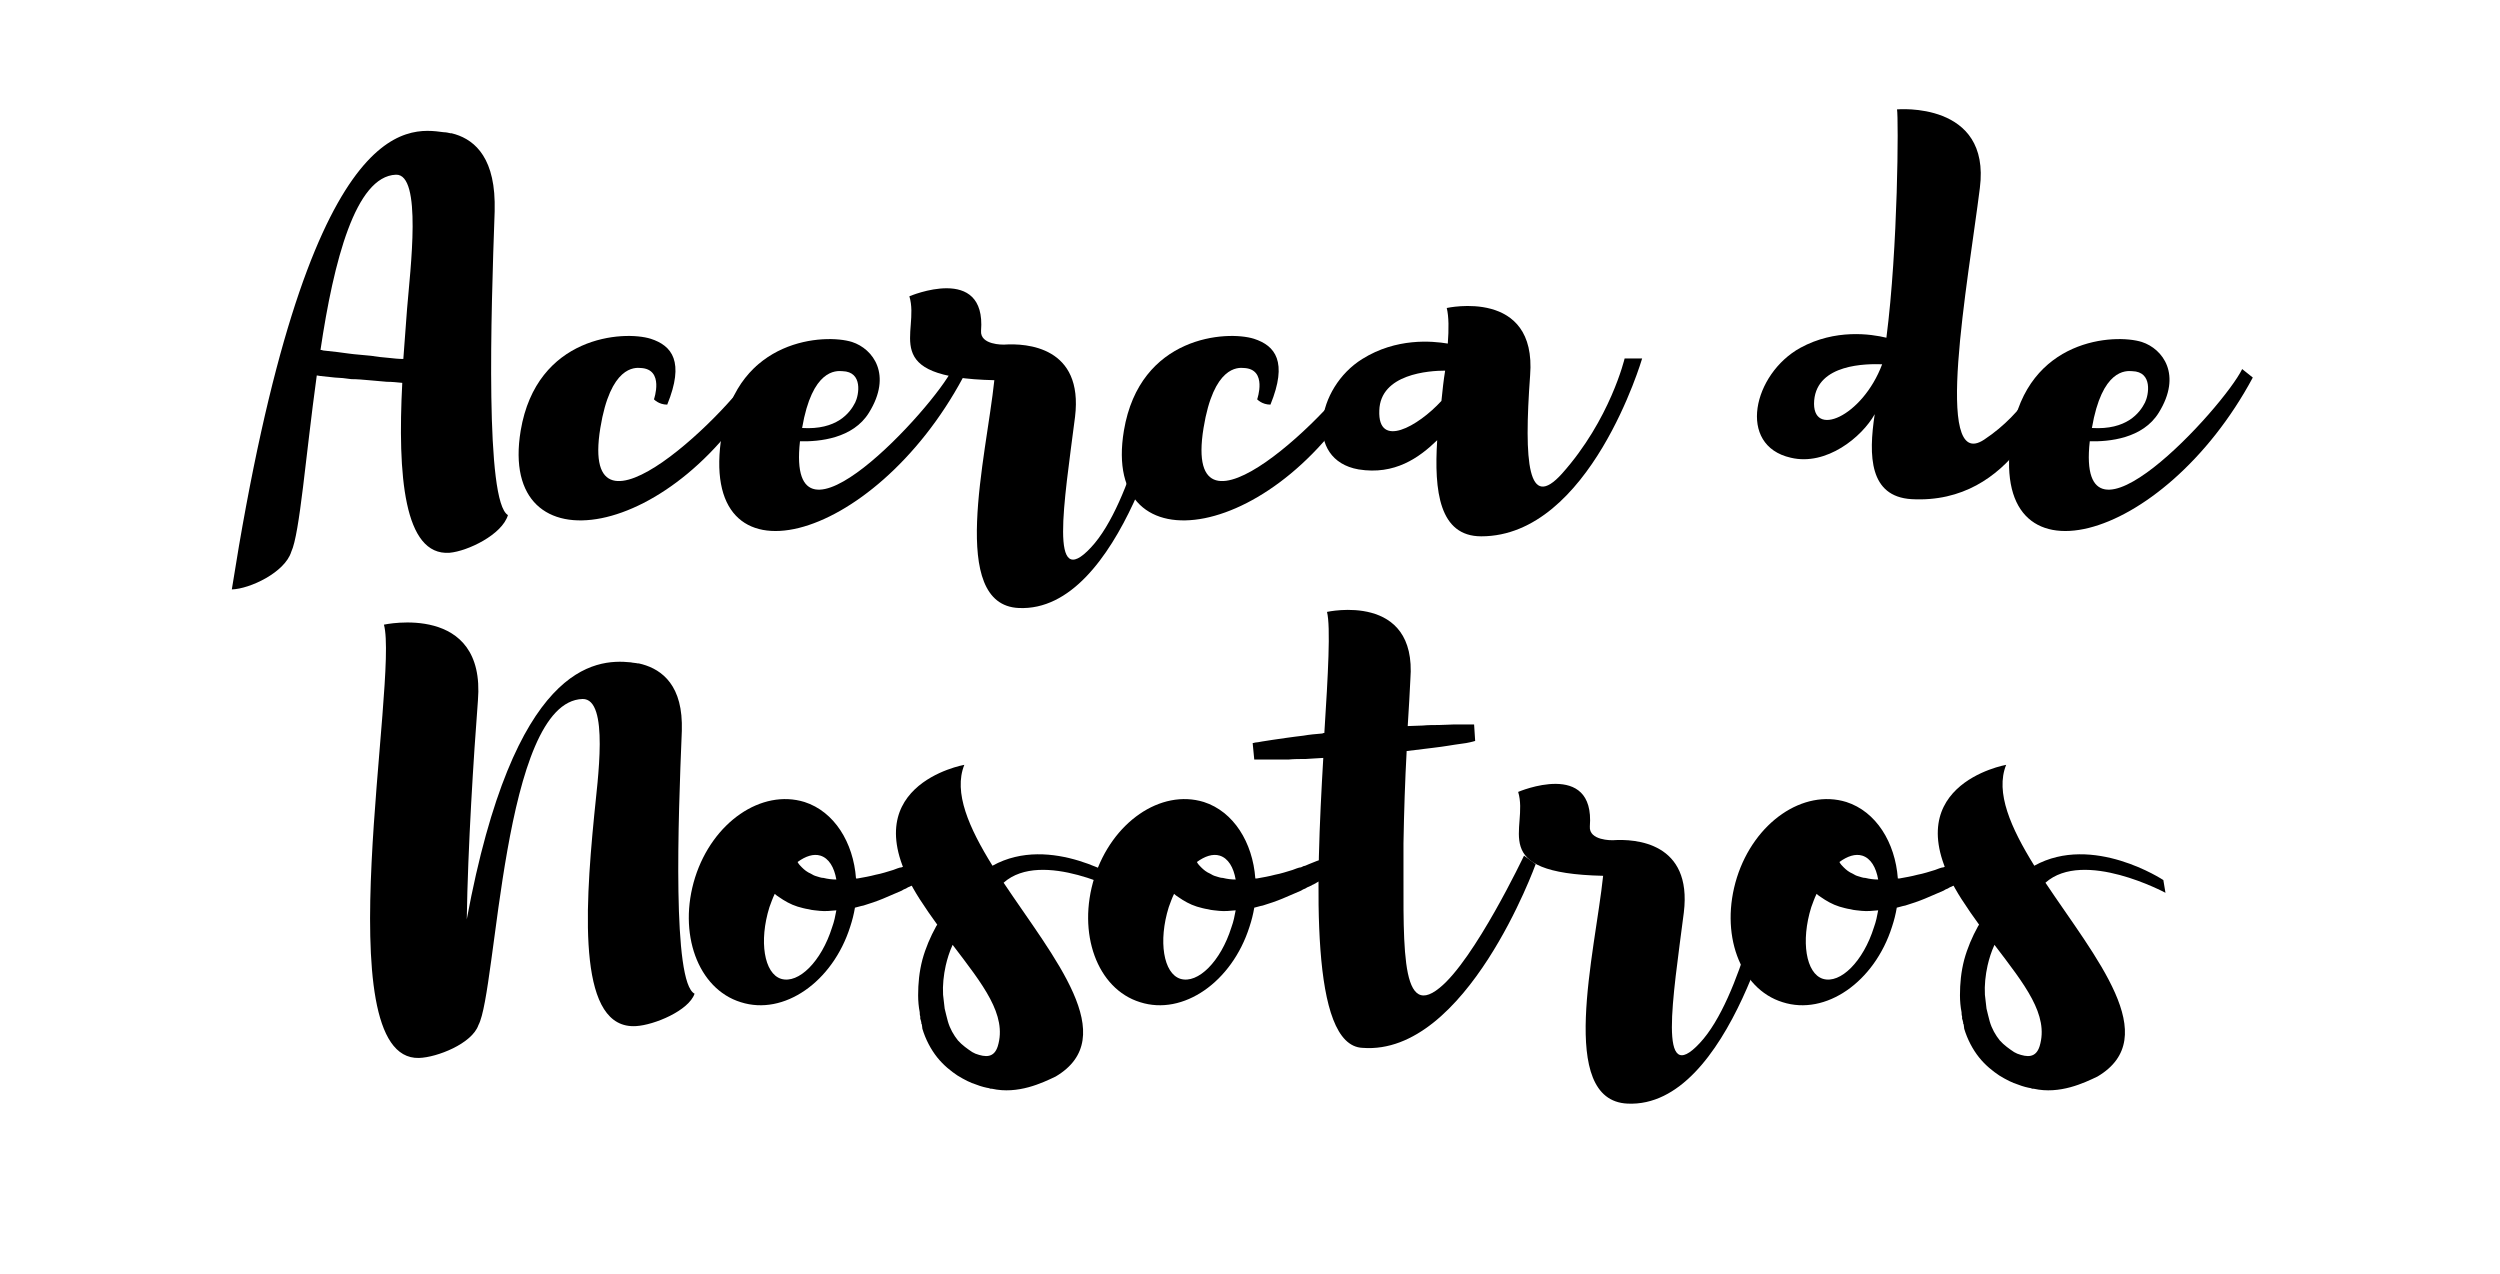 <!-- Generator: Adobe Illustrator 19.2.0, SVG Export Plug-In  -->
<svg version="1.1"
	 xmlns="http://www.w3.org/2000/svg" xmlns:xlink="http://www.w3.org/1999/xlink" xmlns:a="http://ns.adobe.com/AdobeSVGViewerExtensions/3.0/"
	 x="0px" y="0px" width="710.483px" height="362.082px" viewBox="0 0 710.483 362.082"
	 style="enable-background:new 0 0 710.483 362.082;" xml:space="preserve">
<style type="text/css">
	.st0{fill:none;}
	.st1{font-family:'Brusher-Regular';}
	.st2{font-size:150.909px;}
	.st3{letter-spacing:-9;}
	.st4{letter-spacing:-3;}
	.st5{letter-spacing:-10;}
</style>
<defs>
</defs>
<g>
	<rect y="31.025" class="st0" width="710.483" height="313.502"/>
	<path d="M144.353,146.382c-1.66,5.583-11.469,10.262-16.6,10.715c-12.979,0.905-14.789-22.033-13.432-48.291
		c-1.509-0.151-2.867-0.302-4.376-0.302l-5.131-0.453c-1.66-0.151-3.32-0.302-4.98-0.302c-0.754-0.151-1.659-0.151-2.414-0.302
		c-0.755,0-1.509-0.151-2.264-0.151l-4.226-0.453c-0.302,0-0.604-0.151-0.905-0.151c-3.169,22.938-4.829,44.971-7.244,50.102
		c-1.811,5.886-11.771,10.564-16.901,10.715C87.309,31.54,115.831,36.218,126.093,37.576c0.604,0,1.358,0.151,1.962,0.302h0.302
		c5.583,1.358,11.922,5.735,12.224,19.467c0,0.151,0,0.453,0,0.604v0.302v0.151v1.66
		C139.523,89.489,137.863,142.609,144.353,146.382z M114.623,102.015c0.303-4.678,0.755-9.507,1.057-14.186
		c0.905-11.167,4.377-38.482-3.169-38.18c-11.469,0.453-17.656,24.447-21.429,49.8c0.15,0,0.452,0,0.754,0.151l4.075,0.453
		c0.754,0.151,1.509,0.151,2.264,0.302c0.754,0.151,1.509,0.151,2.414,0.302l4.829,0.453c1.811,0.302,3.471,0.453,5.131,0.604
		C111.907,101.864,113.266,102.015,114.623,102.015z"/>
	<path d="M189.624,114.993c-2.415,0-3.773-1.509-3.773-1.509s3.019-8.602-3.772-8.904c-1.66-0.151-8.602-0.604-11.469,17.053
		c-6.188,38.029,38.783-6.489,44.367-17.656l3.019,2.415c-25.504,47.687-76.662,55.987-70.022,15.996
		c4.527-27.013,29.276-28.522,36.973-26.107C190.982,98.242,194.604,102.769,189.624,114.993z"/>
	<path d="M273.679,107.296c-25.504,47.537-76.059,61.118-68.513,15.997c4.527-27.164,29.276-28.522,36.973-26.107
		c6.036,1.962,11.469,9.356,4.829,20.071c-4.527,7.395-14.186,8.3-19.618,8.149c-4.075,36.37,38.029-9.658,43.311-20.523
		L273.679,107.296z M227.953,121.633c9.809,0.604,13.582-4.226,15.091-7.244c1.057-2.113,2.264-8.753-3.622-8.904
		C237.611,105.334,230.82,104.882,227.953,121.633z"/>
	<path d="M333.739,109.258c-1.207,3.622-14.94,64.891-44.217,63.533c-20.07-0.905-9.205-43.009-6.941-64.74
		c-33.502-0.754-20.977-13.431-24.146-23.844c0,0,21.882-9.356,20.373,9.809c-0.302,4.075,6.338,3.924,6.488,3.924
		c6.489-0.453,22.637,0.604,20.223,20.524c-3.169,24.749-7.395,49.951,4.527,37.124c11.922-12.676,18.863-48.593,18.863-48.593
		S334.946,105.636,333.739,109.258z"/>
	<path d="M361.053,114.993c-2.415,0-3.773-1.509-3.773-1.509s3.019-8.602-3.772-8.904c-1.66-0.151-8.602-0.604-11.469,17.053
		c-6.188,38.029,38.783-6.489,44.367-17.656l3.019,2.415c-25.504,47.687-76.662,55.987-70.022,15.996
		c4.527-27.013,29.276-28.522,36.973-26.107C362.411,98.242,366.032,102.769,361.053,114.993z"/>
	<path d="M466.688,101.864c0,0-14.789,50.555-45.726,50.555c-11.922,0-13.431-12.828-12.525-27.315
		c-5.131,4.98-12.073,9.96-22.335,8.3c-15.544-2.716-12.072-23.24,1.057-31.389c9.658-6.037,19.769-5.131,24.296-4.376
		c0.302-4.075,0.302-7.696-0.302-10.111c0,0,25.655-5.735,23.693,19.166c-1.812,24.9-0.604,38.633,9.055,27.918
		c13.732-15.393,17.807-32.747,17.807-32.747H466.688z M409.644,113.937c0.302-3.019,0.604-5.886,1.057-8.602
		c-4.527,0-18.411,0.905-18.713,11.318C391.534,127.669,403.004,121.18,409.644,113.937z"/>
	<path d="M583.638,108.957c-1.358,3.622-11.167,34.558-40.443,32.898c-11.922-0.754-12.224-12.224-10.413-24.146
		c-3.622,6.489-13.732,14.789-23.844,12.375c-15.393-3.471-10.715-23.844,2.717-31.238c9.96-5.433,20.07-3.923,24.447-2.867
		c3.319-25.654,3.471-62.477,3.018-64.891c0,0,26.711-2.415,23.542,22.335c-3.32,26.56-13.431,81.189,1.207,71.531
		c12.073-7.998,16.147-18.562,16.147-18.562L583.638,108.957z M534.894,103.523c-4.376-0.151-18.41-0.151-19.316,10.262
		C514.672,124.802,529.311,118.464,534.894,103.523z"/>
	<path d="M640.23,107.296c-25.504,47.537-76.059,61.118-68.513,15.997c4.527-27.164,29.276-28.522,36.973-26.107
		c6.036,1.962,11.469,9.356,4.829,20.071c-4.527,7.395-14.186,8.3-19.618,8.149c-4.075,36.37,38.029-9.658,43.311-20.523
		L640.23,107.296z M594.504,121.633c9.809,0.604,13.582-4.226,15.091-7.244c1.057-2.113,2.264-8.753-3.622-8.904
		C604.162,105.334,597.371,104.882,594.504,121.633z"/>
	<path d="M197.393,282.401c-1.66,4.829-11.47,8.904-16.601,9.206c-16.298,1.056-14.789-30.937-11.922-59.911
		c0.905-9.658,4.377-33.2-3.319-33.049c-22.788,0.755-24.297,83-29.579,92.659c-1.811,5.282-11.771,9.206-16.901,9.356
		c-26.862,0.754-5.734-107.75-9.96-123.142c0,0,28.975-6.338,26.711,21.58c-1.207,15.694-2.867,41.802-3.169,62.174
		c13.431-72.437,36.369-74.096,46.631-73.04c0.604,0.151,1.358,0.151,1.962,0.302h0.302c5.433,1.208,11.922,4.98,12.224,16.902
		c0,0.151,0,0.302,0,0.453v0.302c0,0,0,0,0,0.151v1.358C192.714,233.205,191.054,279.232,197.393,282.401z"/>
	<path d="M272.996,243.165c0,0-0.755,0.604-2.112,1.509c-0.302,0.302-0.755,0.453-1.208,0.754l-1.357,0.905
		c-0.453,0.302-1.057,0.604-1.51,0.906l-1.811,1.207c-0.604,0.302-1.358,0.604-1.962,1.057c-0.604,0.453-1.358,0.754-2.112,1.207
		l-1.057,0.604c-0.302,0.151-0.453,0.151-0.604,0.302c-0.151,0.151-0.453,0.151-0.604,0.302c-0.453,0.151-0.755,0.302-1.208,0.604
		c-0.452,0.151-0.754,0.302-1.207,0.604l-5.282,2.264c-1.811,0.754-3.621,1.358-5.583,1.962c-0.905,0.151-1.66,0.453-2.415,0.604
		c-0.302,1.811-0.754,3.622-1.357,5.433c-4.98,15.695-18.864,25.353-31.088,21.429c-12.224-3.772-17.958-19.618-12.979-35.464
		c4.98-15.694,18.864-25.202,31.088-21.429c8.451,2.716,13.884,11.469,14.638,21.731h0.453c1.66-0.302,3.471-0.604,5.131-1.057
		c1.66-0.302,3.471-0.905,4.98-1.358l1.207-0.453c0.452-0.151,0.905-0.302,1.207-0.302c0.302-0.151,0.453-0.151,0.604-0.302
		l0.604-0.151c0.302-0.151,0.755-0.302,1.057-0.453l2.264-0.905c0.604-0.151,1.358-0.453,1.962-0.755s1.207-0.604,1.811-0.754
		c0.604-0.302,1.207-0.604,1.66-0.754c0.453-0.302,1.057-0.453,1.358-0.755l1.358-0.453c1.357-0.754,2.264-1.207,2.264-1.207
		L272.996,243.165z M236.476,263.538c0.604-1.66,0.906-3.169,1.208-4.829c-1.51,0.151-3.169,0.302-4.679,0.151
		c-1.056-0.151-2.112-0.151-3.169-0.453c-1.057-0.151-2.112-0.453-3.169-0.754c-1.962-0.604-3.772-1.66-5.282-2.716
		c-0.452-0.302-0.905-0.604-1.207-0.906c-0.604,1.208-1.057,2.565-1.509,3.773c-3.019,9.658-1.51,18.864,3.319,20.373
		C226.969,279.685,233.458,273.196,236.476,263.538z M226.667,244.976c0.302,0.604,0.755,1.056,1.207,1.509
		c0.755,0.755,1.509,1.358,2.565,1.811c0.453,0.302,1.057,0.604,1.66,0.754s1.207,0.453,1.962,0.453
		c1.207,0.302,2.414,0.453,3.622,0.453c-0.604-3.471-2.113-6.037-4.527-6.791C231.194,242.562,228.931,243.316,226.667,244.976z"/>
	<path d="M285.22,250.861c14.186,21.278,33.652,43.915,14.789,55.082c-3.772,1.811-10.715,5.131-18.109,3.471h-0.15
		c-0.151,0-0.453,0-0.604-0.151c-0.905-0.151-2.263-0.453-3.772-1.056c-1.509-0.453-3.319-1.358-5.281-2.565
		c-1.812-1.208-3.924-2.867-5.735-5.131c-1.811-2.264-3.319-5.131-4.225-8.149c0-0.453-0.151-0.905-0.151-1.207l-0.151-0.302v-0.302
		l-0.15-0.604l-0.151-0.453v-0.604c-0.15-0.453-0.15-0.906-0.15-1.208c-0.302-1.509-0.453-3.169-0.453-4.829
		c0-3.32,0.302-6.64,1.208-10.111c0.905-3.32,2.264-6.489,3.923-9.507l0.302-0.453c-1.659-2.264-3.319-4.678-4.979-7.244
		c-20.675-32.294,12.677-38.18,12.677-38.18c-3.17,7.847,1.357,17.958,7.998,28.673c16.6-9.206,36.671,4.075,36.671,4.075
		l0.604,3.622C319.325,253.729,296.085,241.203,285.22,250.861z M276.316,299.001l0.905,0.453c2.867,1.057,5.281,1.208,6.338-2.113
		c2.717-8.903-4.226-17.505-12.827-28.824c-0.905,1.962-1.509,3.924-1.962,5.886c-0.604,2.716-0.905,5.583-0.755,8.3l0.453,3.924
		c0.302,1.207,0.604,2.565,0.905,3.622c0.604,2.113,1.66,3.924,2.867,5.433C273.448,297.04,274.958,298.096,276.316,299.001z"/>
	<path d="M386.48,243.165c0,0-0.755,0.604-2.112,1.509c-0.303,0.302-0.755,0.453-1.208,0.754l-1.357,0.905
		c-0.453,0.302-1.057,0.604-1.51,0.906l-1.811,1.207c-0.604,0.302-1.358,0.604-1.962,1.057c-0.604,0.453-1.358,0.754-2.113,1.207
		l-1.056,0.604c-0.302,0.151-0.453,0.151-0.604,0.302c-0.151,0.151-0.453,0.151-0.604,0.302c-0.453,0.151-0.755,0.302-1.208,0.604
		c-0.452,0.151-0.754,0.302-1.207,0.604l-5.282,2.264c-1.811,0.754-3.621,1.358-5.583,1.962c-0.905,0.151-1.66,0.453-2.415,0.604
		c-0.302,1.811-0.754,3.622-1.358,5.433c-4.979,15.695-18.863,25.353-31.087,21.429c-12.224-3.772-17.958-19.618-12.979-35.464
		c4.98-15.694,18.864-25.202,31.088-21.429c8.451,2.716,13.884,11.469,14.638,21.731h0.453c1.66-0.302,3.471-0.604,5.131-1.057
		c1.66-0.302,3.471-0.905,4.98-1.358l1.207-0.453c0.452-0.151,0.905-0.302,1.207-0.302c0.302-0.151,0.453-0.151,0.604-0.302
		l0.604-0.151c0.302-0.151,0.755-0.302,1.057-0.453l2.264-0.905c0.604-0.151,1.358-0.453,1.962-0.755s1.207-0.604,1.811-0.754
		c0.604-0.302,1.208-0.604,1.66-0.754c0.453-0.302,1.057-0.453,1.358-0.755l1.358-0.453c1.357-0.754,2.264-1.207,2.264-1.207
		L386.48,243.165z M349.959,263.538c0.604-1.66,0.906-3.169,1.208-4.829c-1.51,0.151-3.169,0.302-4.679,0.151
		c-1.057-0.151-2.112-0.151-3.169-0.453c-1.057-0.151-2.112-0.453-3.169-0.754c-1.962-0.604-3.772-1.66-5.282-2.716
		c-0.452-0.302-0.905-0.604-1.207-0.906c-0.604,1.208-1.057,2.565-1.509,3.773c-3.019,9.658-1.51,18.864,3.319,20.373
		C340.452,279.685,346.941,273.196,349.959,263.538z M340.15,244.976c0.302,0.604,0.755,1.056,1.207,1.509
		c0.755,0.755,1.509,1.358,2.565,1.811c0.453,0.302,1.057,0.604,1.66,0.754s1.207,0.453,1.962,0.453
		c1.207,0.302,2.414,0.453,3.622,0.453c-0.604-3.471-2.113-6.037-4.527-6.791C344.678,242.562,342.414,243.316,340.15,244.976z"/>
	<path d="M436.432,245.58c0,0-19.618,54.478-49.196,52.215c-14.94-0.604-13.28-46.33-11.168-82.397
		c-1.811,0.151-3.471,0.151-4.979,0.302c-1.66,0-3.32,0-4.829,0.151h-7.093c-0.905,0-1.66,0-2.113,0h-0.604l-0.452-4.678
		c0,0,0.302,0,0.754-0.151c0.453,0,1.057-0.151,1.962-0.302c1.66-0.302,4.075-0.604,7.093-1.056
		c1.358-0.151,3.019-0.453,4.679-0.604c1.66-0.302,3.471-0.453,5.281-0.604c0.302-0.151,0.453-0.151,0.604-0.151
		c1.057-16.6,1.812-30.182,0.755-34.407c0,0,25.654-5.734,23.692,19.166c-0.15,3.622-0.452,8.3-0.754,13.28
		c1.358,0,2.867-0.151,4.226-0.151c1.66-0.151,3.169-0.151,4.678-0.151s2.867-0.151,4.075-0.151h3.169c1.659,0,2.716,0,2.716,0
		l0.302,4.678c0,0-0.905,0.302-2.565,0.604l-3.169,0.453c-1.207,0.151-2.565,0.453-3.924,0.604
		c-1.509,0.151-3.169,0.453-4.829,0.604c-1.509,0.151-3.319,0.453-4.979,0.604c-0.453,8.149-0.755,17.354-0.905,26.258
		c0.15,26.409-1.51,50.706,10.262,41.047c9.96-7.998,23.994-37.576,23.994-37.576L436.432,245.58z"/>
	<path d="M506.754,250.107c-1.207,3.622-14.94,64.891-44.217,63.533c-20.07-0.905-9.205-43.009-6.941-64.74
		c-33.502-0.754-20.977-13.431-24.146-23.844c0,0,21.882-9.356,20.373,9.809c-0.302,4.075,6.338,3.924,6.489,3.924
		c6.488-0.453,22.636,0.604,20.222,20.524c-3.169,24.749-7.395,49.951,4.527,37.124c11.922-12.676,18.863-48.593,18.863-48.593
		S507.961,246.485,506.754,250.107z"/>
	<path d="M569.078,243.165c0,0-0.755,0.604-2.112,1.509c-0.302,0.302-0.755,0.453-1.208,0.754l-1.357,0.905
		c-0.453,0.302-1.057,0.604-1.51,0.906l-1.811,1.207c-0.604,0.302-1.358,0.604-1.962,1.057c-0.604,0.453-1.358,0.754-2.112,1.207
		l-1.057,0.604c-0.302,0.151-0.453,0.151-0.604,0.302c-0.151,0.151-0.453,0.151-0.604,0.302c-0.453,0.151-0.755,0.302-1.208,0.604
		c-0.452,0.151-0.754,0.302-1.207,0.604l-5.282,2.264c-1.811,0.754-3.621,1.358-5.583,1.962c-0.905,0.151-1.66,0.453-2.415,0.604
		c-0.302,1.811-0.754,3.622-1.357,5.433c-4.98,15.695-18.864,25.353-31.088,21.429c-12.224-3.772-17.958-19.618-12.979-35.464
		c4.98-15.694,18.864-25.202,31.088-21.429c8.451,2.716,13.884,11.469,14.638,21.731h0.453c1.66-0.302,3.471-0.604,5.131-1.057
		c1.66-0.302,3.471-0.905,4.98-1.358l1.207-0.453c0.452-0.151,0.905-0.302,1.207-0.302c0.302-0.151,0.453-0.151,0.604-0.302
		l0.604-0.151c0.302-0.151,0.755-0.302,1.057-0.453l2.264-0.905c0.604-0.151,1.358-0.453,1.962-0.755s1.207-0.604,1.811-0.754
		c0.604-0.302,1.207-0.604,1.66-0.754c0.453-0.302,1.057-0.453,1.358-0.755l1.358-0.453c1.357-0.754,2.264-1.207,2.264-1.207
		L569.078,243.165z M532.558,263.538c0.604-1.66,0.906-3.169,1.208-4.829c-1.51,0.151-3.169,0.302-4.679,0.151
		c-1.056-0.151-2.112-0.151-3.169-0.453c-1.057-0.151-2.112-0.453-3.169-0.754c-1.962-0.604-3.772-1.66-5.282-2.716
		c-0.452-0.302-0.905-0.604-1.207-0.906c-0.604,1.208-1.057,2.565-1.509,3.773c-3.019,9.658-1.51,18.864,3.319,20.373
		C523.051,279.685,529.54,273.196,532.558,263.538z M522.749,244.976c0.302,0.604,0.755,1.056,1.207,1.509
		c0.755,0.755,1.509,1.358,2.565,1.811c0.453,0.302,1.057,0.604,1.66,0.754s1.207,0.453,1.962,0.453
		c1.207,0.302,2.414,0.453,3.622,0.453c-0.604-3.471-2.113-6.037-4.527-6.791C527.276,242.562,525.013,243.316,522.749,244.976z"/>
	<path d="M581.302,250.861c14.186,21.278,33.652,43.915,14.789,55.082c-3.772,1.811-10.715,5.131-18.109,3.471h-0.15
		c-0.151,0-0.453,0-0.604-0.151c-0.905-0.151-2.263-0.453-3.772-1.056c-1.509-0.453-3.319-1.358-5.281-2.565
		c-1.812-1.208-3.924-2.867-5.735-5.131c-1.811-2.264-3.319-5.131-4.225-8.149c0-0.453-0.151-0.905-0.151-1.207l-0.151-0.302v-0.302
		l-0.15-0.604l-0.151-0.453v-0.604c-0.15-0.453-0.15-0.906-0.15-1.208c-0.302-1.509-0.453-3.169-0.453-4.829
		c0-3.32,0.302-6.64,1.208-10.111c0.905-3.32,2.264-6.489,3.923-9.507l0.302-0.453c-1.659-2.264-3.319-4.678-4.979-7.244
		c-20.675-32.294,12.677-38.18,12.677-38.18c-3.17,7.847,1.357,17.958,7.998,28.673c16.6-9.206,36.671,4.075,36.671,4.075
		l0.604,3.622C615.407,253.729,592.167,241.203,581.302,250.861z M572.398,299.001l0.905,0.453c2.867,1.057,5.281,1.208,6.338-2.113
		c2.717-8.903-4.226-17.505-12.827-28.824c-0.905,1.962-1.509,3.924-1.962,5.886c-0.604,2.716-0.905,5.583-0.755,8.3l0.453,3.924
		c0.302,1.207,0.604,2.565,0.905,3.622c0.604,2.113,1.66,3.924,2.867,5.433C569.53,297.04,571.04,298.096,572.398,299.001z"/>
</g>
</svg>